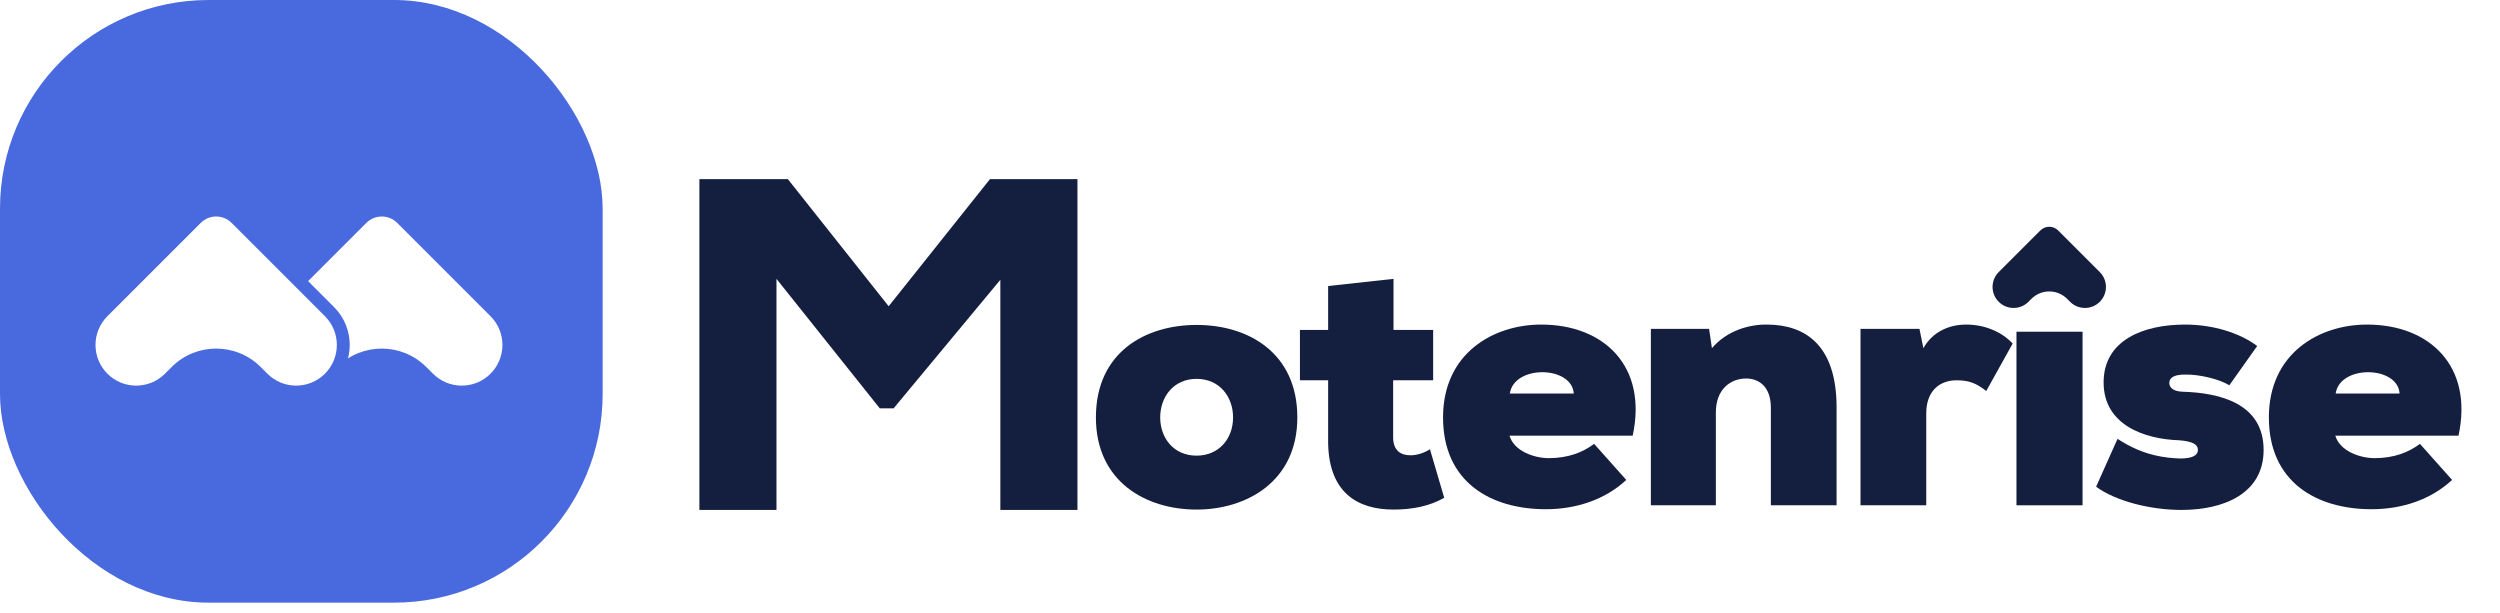 <svg width="151" height="37" viewBox="0 0 151 37" fill="none" xmlns="http://www.w3.org/2000/svg">
<rect width="36.4" height="36.4" rx="12.6" fill="#496ADE"/>
<g filter="url(#filter0_d_50_668)">
<path fill-rule="evenodd" clip-rule="evenodd" d="M25.475 21.666C24.141 20.332 21.978 20.332 20.644 21.666L20.241 22.069C19.13 23.18 17.327 23.18 16.216 22.069C15.104 20.957 15.104 19.155 16.216 18.044L20.643 13.616C20.643 13.616 20.644 13.616 20.644 13.616C20.644 13.616 20.644 13.616 20.644 13.616L21.852 12.408C22.519 11.741 23.6 11.741 24.267 12.408L29.903 18.043C31.014 19.155 31.014 20.957 29.903 22.069C28.791 23.18 26.989 23.18 25.877 22.069L25.475 21.666Z" fill="white"/>
<path d="M25.877 22.069L26.153 21.793L25.877 22.069ZM25.475 21.666L25.75 21.391L25.475 21.666ZM20.368 21.391L19.966 21.794L20.517 22.344L20.919 21.942L20.368 21.391ZM16.491 18.319L20.919 13.891L20.368 13.34L15.94 17.768L16.491 18.319ZM20.919 13.891L22.127 12.684L21.576 12.133L20.369 13.34L20.919 13.891ZM23.992 12.684L29.627 18.319L30.178 17.768L24.543 12.133L23.992 12.684ZM26.153 21.793L25.75 21.391L25.199 21.942L25.602 22.344L26.153 21.793ZM29.627 21.793C28.668 22.753 27.112 22.753 26.153 21.793L25.602 22.344C26.866 23.608 28.915 23.608 30.178 22.344L29.627 21.793ZM29.627 18.319C30.587 19.278 30.587 20.834 29.627 21.793L30.178 22.344C31.442 21.081 31.442 19.032 30.178 17.768L29.627 18.319ZM22.127 12.684C22.642 12.169 23.477 12.169 23.992 12.684L24.543 12.133C23.724 11.313 22.395 11.313 21.576 12.133L22.127 12.684ZM20.368 13.891C20.52 14.043 20.767 14.043 20.919 13.891L20.369 13.34C20.521 13.188 20.767 13.188 20.919 13.34L20.368 13.891ZM20.919 13.891C20.767 14.043 20.52 14.043 20.368 13.891L20.919 13.34C20.767 13.188 20.52 13.188 20.368 13.34L20.919 13.891ZM16.491 21.794C15.532 20.834 15.532 19.278 16.491 18.319L15.94 17.768C14.677 19.032 14.677 21.081 15.94 22.344L16.491 21.794ZM19.966 21.794C19.006 22.753 17.451 22.753 16.491 21.794L15.94 22.344C17.204 23.608 19.253 23.608 20.517 22.344L19.966 21.794ZM20.919 21.942C22.101 20.76 24.017 20.76 25.199 21.942L25.75 21.391C24.264 19.904 21.855 19.904 20.368 21.391L20.919 21.942Z" fill="#496ADE"/>
</g>
<g filter="url(#filter1_d_50_668)">
<path fill-rule="evenodd" clip-rule="evenodd" d="M15.472 21.666C14.138 20.331 11.975 20.331 10.641 21.666L10.238 22.069C9.127 23.18 7.324 23.18 6.213 22.069C5.101 20.957 5.101 19.155 6.213 18.043L10.64 13.616C10.64 13.616 10.641 13.616 10.641 13.616C10.641 13.616 10.642 13.616 10.642 13.616L11.85 12.408C12.517 11.741 13.598 11.741 14.266 12.408L19.901 18.043C21.012 19.155 21.012 20.957 19.901 22.069C18.789 23.18 16.987 23.18 15.875 22.069L15.472 21.666Z" fill="white"/>
<path d="M10.642 13.616L10.367 13.34L10.642 13.616ZM10.366 21.39L9.963 21.793L10.514 22.344L10.916 21.941L10.366 21.39ZM6.488 18.319L10.916 13.891L10.365 13.34L5.937 17.768L6.488 18.319ZM10.918 13.891L12.125 12.684L11.574 12.133L10.367 13.34L10.918 13.891ZM13.99 12.684L19.625 18.319L20.176 17.768L14.541 12.133L13.99 12.684ZM16.151 21.793L15.748 21.39L15.197 21.941L15.6 22.344L16.151 21.793ZM19.625 21.793C18.666 22.753 17.11 22.753 16.151 21.793L15.6 22.344C16.864 23.608 18.913 23.608 20.176 22.344L19.625 21.793ZM19.625 18.319C20.585 19.278 20.585 20.834 19.625 21.793L20.176 22.344C21.44 21.08 21.44 19.032 20.176 17.768L19.625 18.319ZM12.125 12.684C12.64 12.169 13.475 12.169 13.99 12.684L14.541 12.133C13.722 11.313 12.393 11.313 11.574 12.133L12.125 12.684ZM10.366 13.891C10.518 14.044 10.765 14.044 10.918 13.891L10.367 13.34C10.518 13.188 10.765 13.188 10.916 13.34L10.366 13.891ZM10.916 13.891C10.764 14.043 10.518 14.043 10.366 13.891L10.916 13.34C10.764 13.188 10.517 13.188 10.365 13.34L10.916 13.891ZM6.488 21.793C5.529 20.834 5.529 19.278 6.488 18.319L5.937 17.768C4.674 19.031 4.674 21.08 5.937 22.344L6.488 21.793ZM9.963 21.793C9.003 22.753 7.448 22.753 6.488 21.793L5.937 22.344C7.201 23.608 9.25 23.608 10.514 22.344L9.963 21.793ZM10.916 21.941C12.098 20.759 14.015 20.759 15.197 21.941L15.748 21.39C14.261 19.904 11.852 19.904 10.366 21.39L10.916 21.941Z" fill="#496ADE"/>
</g>
<path d="M60.421 30.8V16.899L53.974 24.663H53.138L46.899 16.842V30.8H42.243V10.819C44.004 10.819 45.825 10.819 47.586 10.819L53.675 18.498L59.794 10.819H65.078V30.8H60.421Z" fill="#141E3F"/>
<path fill-rule="evenodd" clip-rule="evenodd" d="M124.853 18.049C124.258 17.454 123.293 17.454 122.698 18.049L122.518 18.229C122.023 18.724 121.219 18.724 120.723 18.229C120.227 17.733 120.227 16.929 120.723 16.433L122.698 14.458C122.698 14.458 122.698 14.458 122.698 14.458C122.698 14.458 122.698 14.458 122.698 14.458L123.237 13.92C123.534 13.622 124.017 13.622 124.314 13.92L126.827 16.433C127.323 16.929 127.323 17.733 126.827 18.228C126.332 18.724 125.528 18.724 125.032 18.228L124.853 18.049Z" fill="#141E3F"/>
<path d="M72.276 19.626C75.426 19.626 78.359 21.33 78.359 25.213C78.359 29.096 75.275 30.778 72.276 30.778C69.213 30.778 66.193 29.096 66.193 25.213C66.193 21.265 69.192 19.626 72.276 19.626ZM72.276 27.521C73.614 27.521 74.477 26.507 74.477 25.213C74.477 23.983 73.678 22.883 72.276 22.883C70.874 22.883 70.076 23.983 70.076 25.213C70.076 26.442 70.874 27.521 72.276 27.521Z" fill="#141E3F"/>
<path d="M80.22 17.275L84.168 16.843V19.928H86.562V22.97H84.146V26.464C84.168 27.219 84.599 27.5 85.203 27.5C85.591 27.5 86.044 27.349 86.368 27.133L87.231 30.067C86.325 30.584 85.268 30.778 84.168 30.778C82.054 30.778 80.156 29.808 80.22 26.464V22.97H78.516V19.928H80.22V17.275Z" fill="#141E3F"/>
<path d="M91.194 23.768H95.055C94.948 22.085 91.453 22.02 91.194 23.768ZM93.093 19.604C96.868 19.604 99.521 22.107 98.615 26.313H91.173C91.453 27.262 92.683 27.672 93.546 27.672C94.71 27.672 95.595 27.327 96.285 26.809L98.227 28.988C96.954 30.174 95.207 30.757 93.373 30.757C90.008 30.757 87.16 29.096 87.16 25.213C87.16 21.33 90.202 19.604 93.093 19.604Z" fill="#141E3F"/>
<path d="M110.929 30.52H106.96V24.631C106.96 23.315 106.205 22.862 105.471 22.862C104.522 22.862 103.638 23.509 103.638 24.911V30.52H99.712V19.863H103.228L103.4 21.028C104.306 19.971 105.644 19.583 106.765 19.604C109.009 19.626 110.929 20.812 110.929 24.609V30.52Z" fill="#141E3F"/>
<path d="M112.375 19.863H115.935L116.172 21.028C116.733 20.036 117.725 19.604 118.761 19.604C119.839 19.604 120.875 20.014 121.565 20.748L119.969 23.617C119.321 23.099 118.847 22.97 118.178 22.97C117.186 22.97 116.345 23.573 116.345 24.976V30.52H112.375V19.863Z" fill="#141E3F"/>
<path d="M121.795 30.52V20.036H125.786V30.52H121.795Z" fill="#141E3F"/>
<path d="M126.605 29.398L127.899 26.507C129.517 27.564 130.811 27.651 131.674 27.694C132.386 27.694 132.753 27.521 132.753 27.176C132.753 26.831 132.408 26.658 131.631 26.593C129.56 26.529 127.058 25.688 127.058 23.099C127.058 20.532 129.474 19.604 131.976 19.604C133.702 19.604 135.298 20.122 136.334 20.899L134.651 23.271C134.069 22.905 132.839 22.603 131.976 22.624C131.415 22.624 131.027 22.754 131.027 23.142C131.027 23.336 131.178 23.638 131.825 23.66C134.047 23.724 136.722 24.35 136.722 27.176C136.722 29.808 134.328 30.8 131.761 30.8C129.905 30.8 127.813 30.282 126.605 29.398Z" fill="#141E3F"/>
<path d="M141.074 23.768H144.935C144.827 22.085 141.333 22.02 141.074 23.768ZM142.972 19.604C146.747 19.604 149.4 22.107 148.494 26.313H141.052C141.333 27.262 142.562 27.672 143.425 27.672C144.59 27.672 145.474 27.327 146.165 26.809L148.106 28.988C146.833 30.174 145.086 30.757 143.252 30.757C139.887 30.757 137.04 29.096 137.04 25.213C137.04 21.33 140.082 19.604 142.972 19.604Z" fill="#141E3F"/>
<defs>
<filter id="filter0_d_50_668" x="13.434" y="10.739" width="19.25" height="14.89" filterUnits="userSpaceOnUse" color-interpolation-filters="sRGB">
<feFlood flood-opacity="0" result="BackgroundImageFix"/>
<feColorMatrix in="SourceAlpha" type="matrix" values="0 0 0 0 0 0 0 0 0 0 0 0 0 0 0 0 0 0 127 0" result="hardAlpha"/>
<feOffset dy="0.779"/>
<feGaussianBlur stdDeviation="0.779"/>
<feComposite in2="hardAlpha" operator="out"/>
<feColorMatrix type="matrix" values="0 0 0 0 0 0 0 0 0 0 0 0 0 0 0 0 0 0 0.2 0"/>
<feBlend mode="normal" in2="BackgroundImageFix" result="effect1_dropShadow_50_668"/>
<feBlend mode="normal" in="SourceGraphic" in2="effect1_dropShadow_50_668" result="shape"/>
</filter>
<filter id="filter1_d_50_668" x="3.431" y="10.739" width="19.251" height="14.89" filterUnits="userSpaceOnUse" color-interpolation-filters="sRGB">
<feFlood flood-opacity="0" result="BackgroundImageFix"/>
<feColorMatrix in="SourceAlpha" type="matrix" values="0 0 0 0 0 0 0 0 0 0 0 0 0 0 0 0 0 0 127 0" result="hardAlpha"/>
<feOffset dy="0.779"/>
<feGaussianBlur stdDeviation="0.779"/>
<feComposite in2="hardAlpha" operator="out"/>
<feColorMatrix type="matrix" values="0 0 0 0 0 0 0 0 0 0 0 0 0 0 0 0 0 0 0.2 0"/>
<feBlend mode="normal" in2="BackgroundImageFix" result="effect1_dropShadow_50_668"/>
<feBlend mode="normal" in="SourceGraphic" in2="effect1_dropShadow_50_668" result="shape"/>
</filter>
</defs>
</svg>
